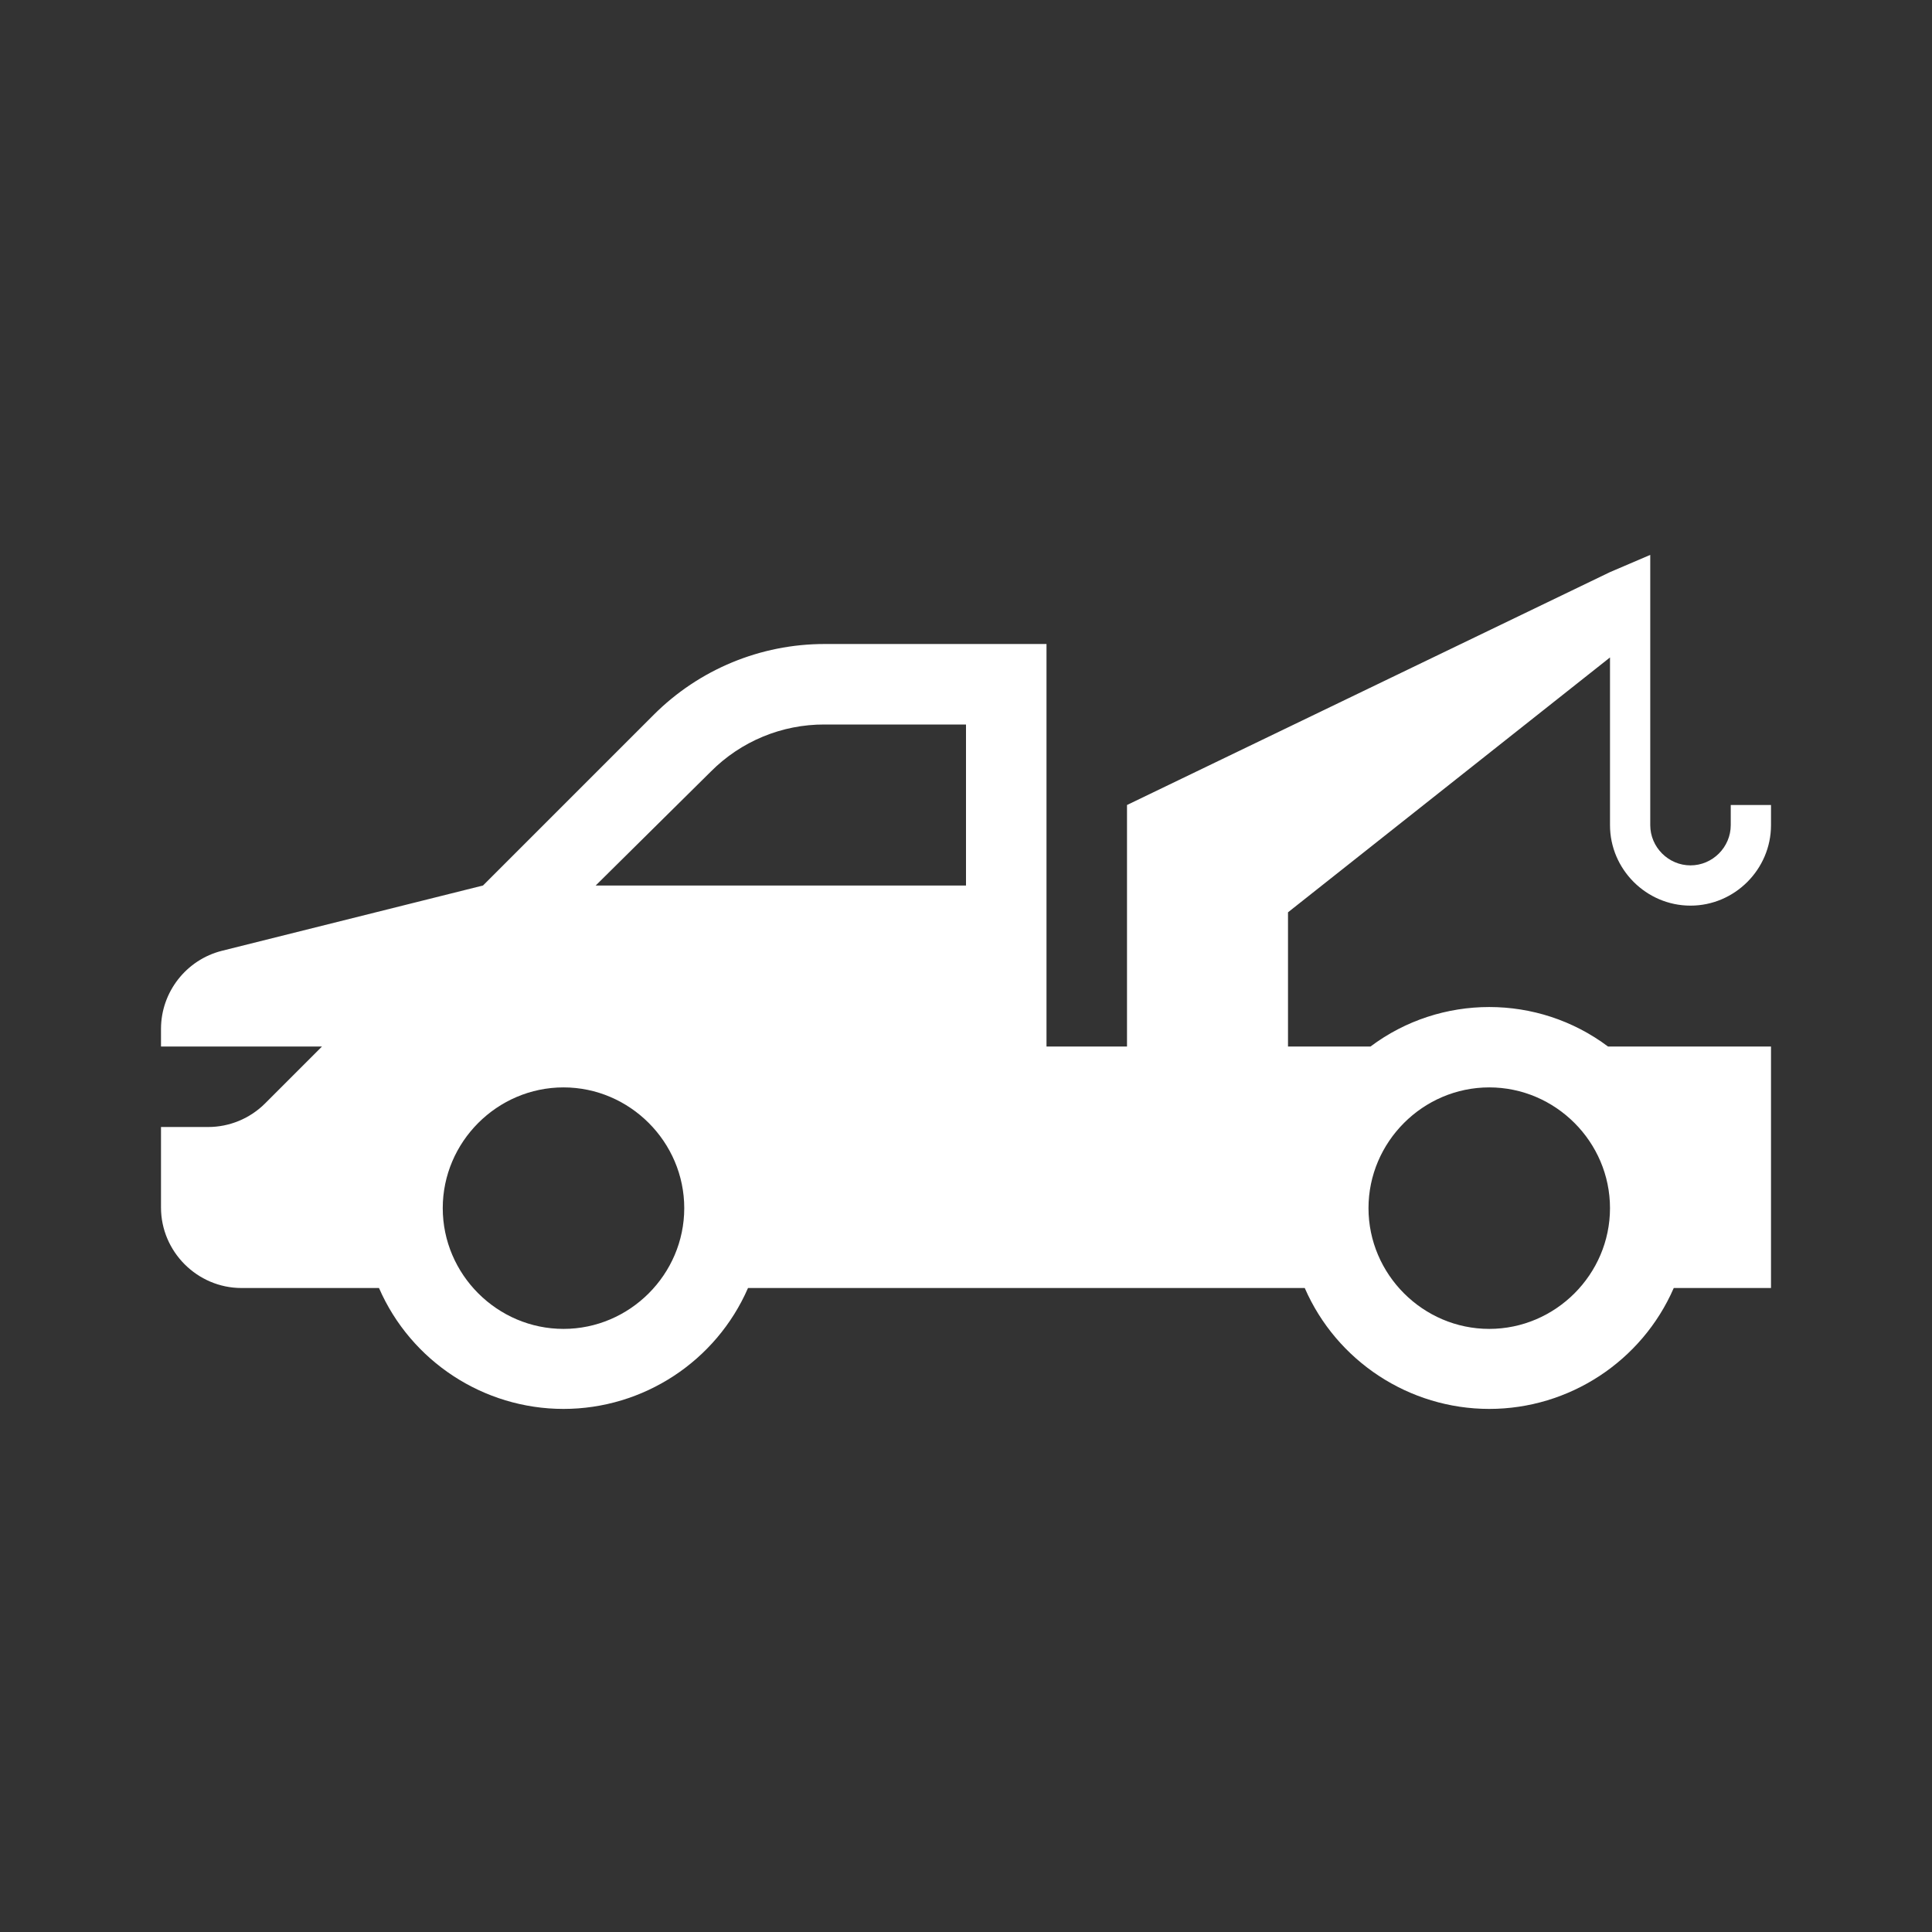 <?xml version="1.0" encoding="UTF-8" standalone="no"?><!DOCTYPE svg PUBLIC "-//W3C//DTD SVG 1.1//EN" "http://www.w3.org/Graphics/SVG/1.1/DTD/svg11.dtd"><svg width="100%" height="100%" viewBox="0 0 24 24" version="1.1" xmlns="http://www.w3.org/2000/svg" xmlns:xlink="http://www.w3.org/1999/xlink" xml:space="preserve" xmlns:serif="http://www.serif.com/" style="fill-rule:evenodd;clip-rule:evenodd;stroke-linejoin:round;stroke-miterlimit:2;"><rect x="0" y="0" width="24" height="24" fill="#333333" stroke="none"/><path d="M21.5,10l0,0.25c0,0.274 -0.226,0.5 -0.5,0.5c-0.274,0 -0.5,-0.226 -0.5,-0.5l0,-3.357l-0.5,0.214l-6,2.893l0,3l-1,0l0,-5l-2.757,0c-0.796,-0 -1.559,0.316 -2.122,0.879l-2.121,2.121l-3.243,0.811c-0.443,0.111 -0.757,0.513 -0.757,0.97l0,0.219l2,0l-0.707,0.707c-0.187,0.187 -0.442,0.293 -0.707,0.293l-0.586,0l-0,1c-0,0.549 0.451,1 1,1l1.708,0c0.396,0.91 1.299,1.502 2.292,1.502c0.993,-0 1.896,-0.592 2.292,-1.502l6.916,0c0.396,0.91 1.299,1.502 2.292,1.502c0.993,-0 1.896,-0.592 2.292,-1.502l1.208,0l0,-3l-2.025,0c-0.871,-0.654 -2.079,-0.654 -2.95,0l-1.025,0l-0,-1.667l4,-3.166l-0,2.083c-0,0.549 0.451,1 1,1c0.549,0 1,-0.451 1,-1l-0,-0.25l-0.5,0Zm-14.5,6.508c-0.823,0 -1.5,-0.677 -1.5,-1.5c-0,-0.823 0.677,-1.5 1.5,-1.5c0.823,0 1.5,0.677 1.5,1.5c-0,0.823 -0.677,1.5 -1.5,1.5Zm5,-5.508l-4.6,0l1.429,-1.414c0.374,-0.377 0.883,-0.588 1.414,-0.586l1.757,0l-0,2Zm6.5,2.508c0.823,0 1.5,0.677 1.5,1.5c0,0.823 -0.677,1.5 -1.5,1.5c-0.823,0 -1.5,-0.677 -1.5,-1.5c0,-0.823 0.677,-1.5 1.5,-1.5Z" style="fill:#fff;fill-rule:nonzero;"/></svg>